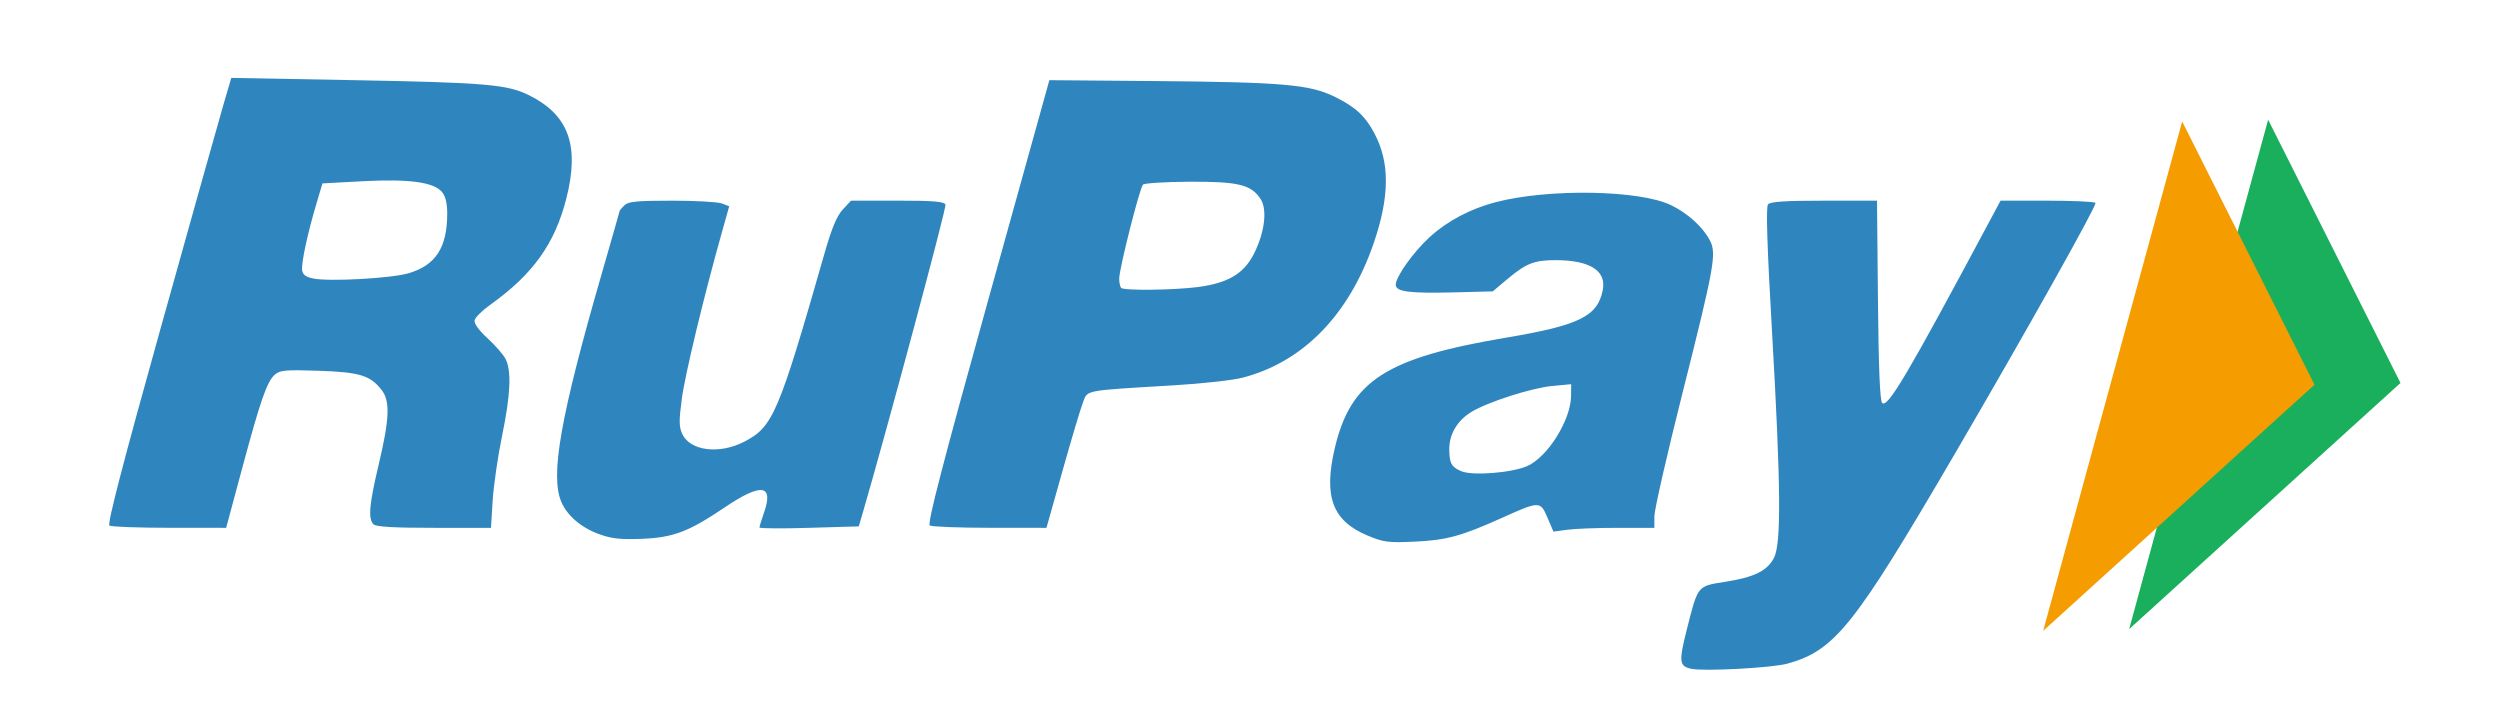 <svg width="82" height="23" viewBox="0 0 82 23" fill="none" xmlns="http://www.w3.org/2000/svg">
<path opacity="0.938" fill-rule="evenodd" clip-rule="evenodd" d="M3.589 17.239C3.514 17.189 4.032 15.194 5.266 10.777C6.247 7.262 7.172 3.974 7.318 3.47L7.586 2.555L11.444 2.626C15.956 2.708 16.65 2.767 17.376 3.135C18.662 3.786 19.016 4.787 18.573 6.522C18.195 7.999 17.474 9.005 16.079 9.997C15.814 10.186 15.583 10.416 15.566 10.508C15.546 10.612 15.711 10.839 15.989 11.093C16.24 11.321 16.506 11.627 16.581 11.771C16.782 12.163 16.748 12.944 16.467 14.3C16.33 14.965 16.192 15.915 16.16 16.411L16.104 17.313H14.236C12.913 17.313 12.334 17.28 12.251 17.197C12.068 17.014 12.109 16.549 12.426 15.216C12.778 13.733 12.8 13.15 12.515 12.788C12.139 12.309 11.797 12.207 10.448 12.161C9.358 12.125 9.176 12.142 9.011 12.291C8.754 12.524 8.545 13.124 7.936 15.386L7.418 17.313L5.558 17.312C4.535 17.311 3.649 17.279 3.589 17.239ZM13.407 8.961C14.293 8.698 14.667 8.119 14.669 7.007C14.669 6.672 14.613 6.437 14.498 6.298C14.229 5.974 13.419 5.864 11.898 5.944L10.576 6.016L10.383 6.665C10.085 7.666 9.878 8.635 9.91 8.863C9.931 9.012 10.034 9.088 10.281 9.136C10.821 9.242 12.842 9.129 13.407 8.961ZM19.663 17.525C19.072 17.314 18.607 16.919 18.412 16.463C18.041 15.596 18.382 13.668 19.736 8.979C20.06 7.856 20.326 6.926 20.326 6.913C20.326 6.899 20.395 6.82 20.479 6.736C20.604 6.61 20.889 6.582 22.033 6.582C22.804 6.582 23.543 6.623 23.676 6.673L23.918 6.766L23.677 7.624C23.084 9.731 22.468 12.287 22.363 13.086C22.266 13.812 22.27 14.004 22.384 14.245C22.646 14.792 23.598 14.906 24.406 14.491C25.356 14.002 25.534 13.584 27.059 8.26C27.283 7.48 27.454 7.073 27.644 6.87L27.914 6.581H29.438C30.617 6.581 30.974 6.611 31.012 6.711C31.049 6.811 29.113 14.026 28.297 16.826L28.168 17.265L26.538 17.313C25.642 17.341 24.91 17.335 24.91 17.301C24.91 17.268 24.976 17.052 25.057 16.822C25.387 15.887 24.976 15.829 23.776 16.639C22.589 17.44 22.093 17.629 21.066 17.673C20.372 17.702 20.067 17.67 19.663 17.525ZM30.497 17.236C30.41 17.18 30.912 15.245 32.398 9.896L34.419 2.63L37.832 2.658C42.09 2.695 42.959 2.77 43.783 3.176C44.459 3.508 44.782 3.807 45.083 4.378C45.59 5.338 45.581 6.452 45.056 7.98C44.249 10.329 42.742 11.873 40.757 12.388C40.435 12.472 39.426 12.583 38.514 12.638C35.501 12.818 35.683 12.785 35.522 13.198C35.444 13.395 35.143 14.403 34.853 15.435L34.324 17.313L32.47 17.312C31.449 17.311 30.562 17.277 30.497 17.236ZM39.28 9.416C40.272 9.288 40.794 8.981 41.125 8.332C41.481 7.634 41.575 6.874 41.348 6.528C41.039 6.055 40.615 5.953 39.021 5.961C38.227 5.965 37.537 6.008 37.49 6.055C37.381 6.165 36.71 8.817 36.71 9.14C36.71 9.27 36.739 9.407 36.775 9.444C36.867 9.536 38.487 9.518 39.28 9.416ZM44.853 17.565C43.705 17.084 43.407 16.289 43.781 14.7C44.304 12.481 45.457 11.739 49.413 11.073C51.802 10.67 52.398 10.377 52.57 9.517C52.698 8.882 52.153 8.535 51.028 8.533C50.325 8.533 50.062 8.635 49.453 9.145L48.962 9.557L47.697 9.59C46.231 9.627 45.78 9.569 45.78 9.342C45.78 9.077 46.355 8.269 46.892 7.778C47.469 7.25 48.233 6.846 49.061 6.631C50.798 6.178 53.789 6.23 54.816 6.732C55.366 7 55.855 7.446 56.088 7.892C56.308 8.313 56.23 8.75 55.191 12.87C54.681 14.892 54.264 16.72 54.264 16.93V17.313H53.059C52.397 17.313 51.652 17.341 51.403 17.376L50.953 17.437L50.755 16.975C50.522 16.431 50.495 16.431 49.269 16.984C47.937 17.583 47.449 17.717 46.414 17.765C45.534 17.806 45.382 17.787 44.854 17.565H44.853ZM50.095 15.286C50.767 14.988 51.527 13.77 51.531 12.982L51.534 12.602L50.914 12.66C50.228 12.725 48.778 13.192 48.247 13.52C47.798 13.798 47.535 14.245 47.536 14.728C47.538 15.192 47.606 15.318 47.928 15.455C48.295 15.612 49.586 15.511 50.095 15.286ZM55.466 21.935C55.075 21.848 55.061 21.702 55.332 20.63C55.695 19.196 55.672 19.226 56.571 19.086C57.54 18.935 57.973 18.723 58.19 18.289C58.429 17.809 58.411 15.926 58.122 10.875C57.96 8.063 57.92 6.788 57.991 6.703C58.064 6.614 58.558 6.582 59.829 6.582H61.566L61.597 9.845C61.618 12.072 61.662 13.144 61.735 13.217C61.913 13.394 62.565 12.291 65.24 7.288L65.618 6.582H67.152C67.996 6.582 68.707 6.615 68.732 6.656C68.781 6.736 66.457 10.881 64.124 14.875C60.809 20.551 60.185 21.333 58.629 21.767C58.122 21.908 55.876 22.027 55.466 21.935Z" fill="#227FBB"/>
<path fill-rule="evenodd" clip-rule="evenodd" d="M69.836 20.635L74.395 3.926L78.736 12.561L69.836 20.635Z" fill="#1AAF5D"/>
<path fill-rule="evenodd" clip-rule="evenodd" d="M67.016 20.692L71.575 3.984L75.915 12.618L67.016 20.692Z" fill="#F59D00"/>
</svg>
